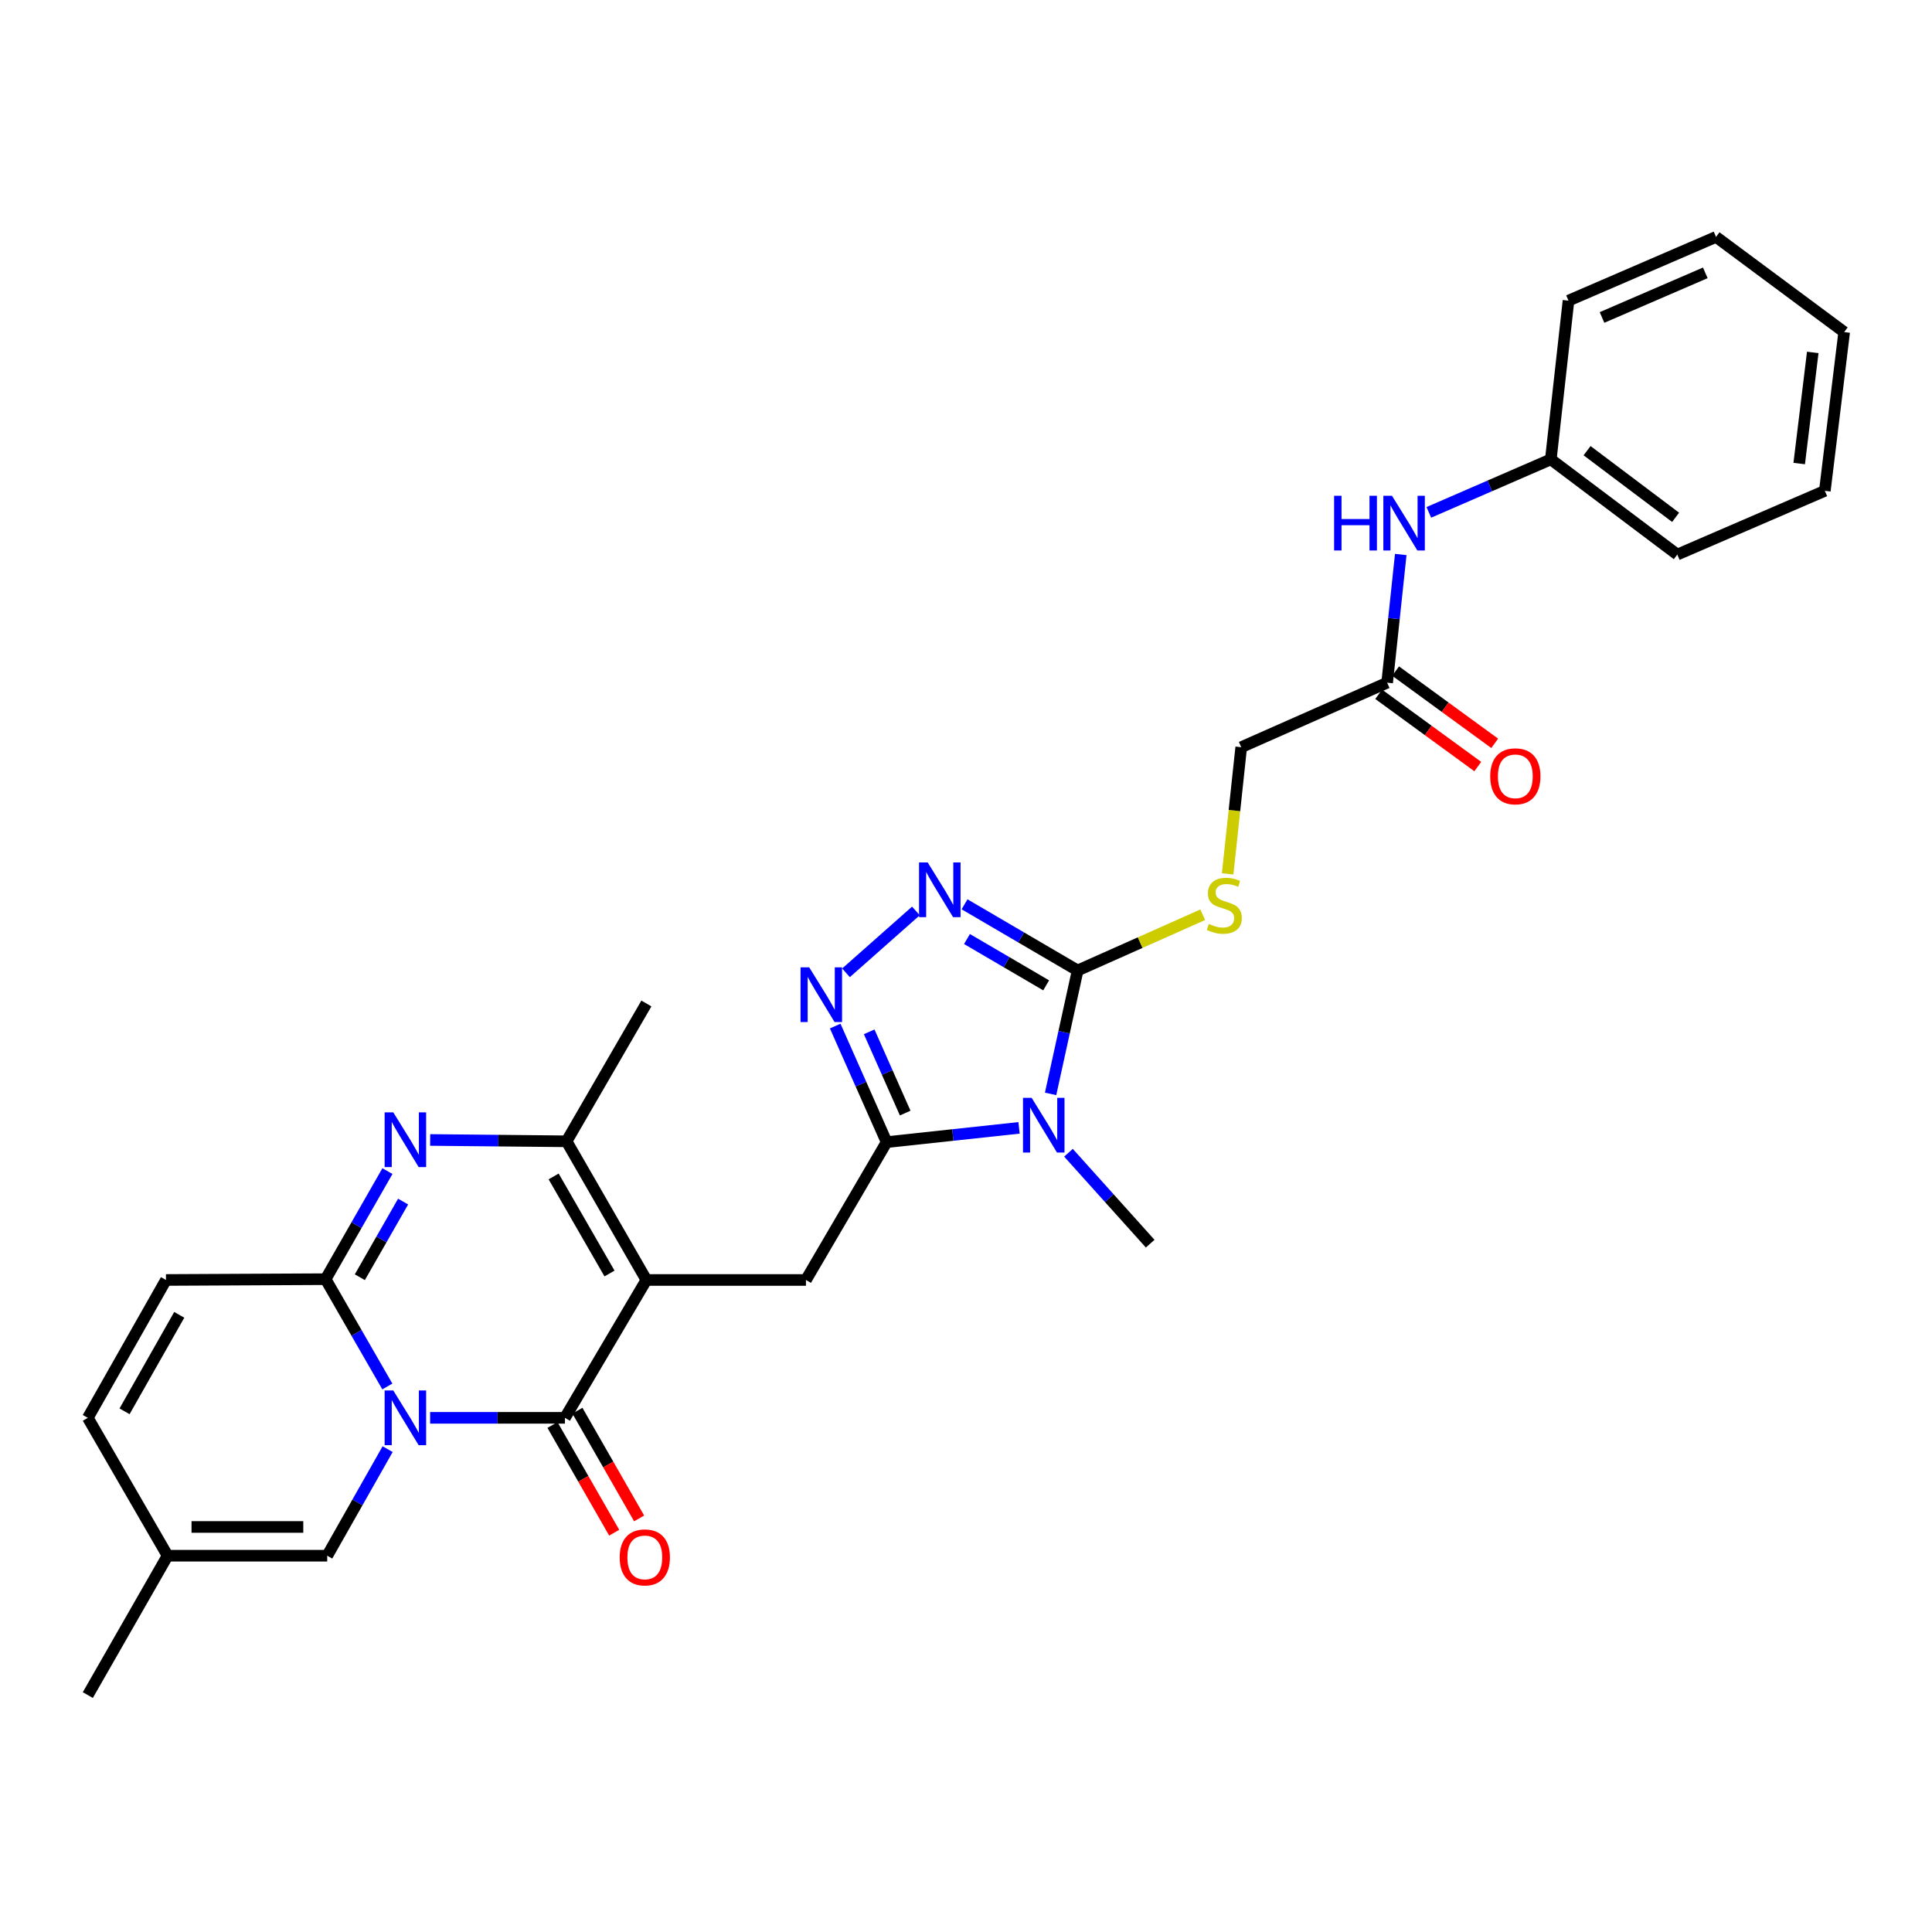 <?xml version='1.0' encoding='iso-8859-1'?>
<svg version='1.1' baseProfile='full'
              xmlns='http://www.w3.org/2000/svg'
                      xmlns:rdkit='http://www.rdkit.org/xml'
                      xmlns:xlink='http://www.w3.org/1999/xlink'
                  xml:space='preserve'
width='1000px' height='1000px' viewBox='0 0 1000 1000'>
<!-- END OF HEADER -->
<rect style='opacity:1.0;fill:#FFFFFF;stroke:none' width='1000' height='1000' x='0' y='0'> </rect>
<path class='bond-1' d='M 222.631,733.868 L 257.522,733.868' style='fill:none;fill-rule:evenodd;stroke:#0000FF;stroke-width:6px;stroke-linecap:butt;stroke-linejoin:miter;stroke-opacity:1' />
<path class='bond-1' d='M 257.522,733.868 L 292.413,733.868' style='fill:none;fill-rule:evenodd;stroke:#000000;stroke-width:6px;stroke-linecap:butt;stroke-linejoin:miter;stroke-opacity:1' />
<path class='bond-3' d='M 200.489,717.638 L 184.513,689.868' style='fill:none;fill-rule:evenodd;stroke:#0000FF;stroke-width:6px;stroke-linecap:butt;stroke-linejoin:miter;stroke-opacity:1' />
<path class='bond-3' d='M 184.513,689.868 L 168.537,662.099' style='fill:none;fill-rule:evenodd;stroke:#000000;stroke-width:6px;stroke-linecap:butt;stroke-linejoin:miter;stroke-opacity:1' />
<path class='bond-11' d='M 200.637,750.079 L 185.004,777.655' style='fill:none;fill-rule:evenodd;stroke:#0000FF;stroke-width:6px;stroke-linecap:butt;stroke-linejoin:miter;stroke-opacity:1' />
<path class='bond-11' d='M 185.004,777.655 L 169.372,805.231' style='fill:none;fill-rule:evenodd;stroke:#000000;stroke-width:6px;stroke-linecap:butt;stroke-linejoin:miter;stroke-opacity:1' />
<path class='bond-0' d='M 334.57,662.512 L 292.413,733.868' style='fill:none;fill-rule:evenodd;stroke:#000000;stroke-width:6px;stroke-linecap:butt;stroke-linejoin:miter;stroke-opacity:1' />
<path class='bond-10' d='M 334.57,662.512 L 417.157,662.512' style='fill:none;fill-rule:evenodd;stroke:#000000;stroke-width:6px;stroke-linecap:butt;stroke-linejoin:miter;stroke-opacity:1' />
<path class='bond-31' d='M 334.57,662.512 L 293.256,590.736' style='fill:none;fill-rule:evenodd;stroke:#000000;stroke-width:6px;stroke-linecap:butt;stroke-linejoin:miter;stroke-opacity:1' />
<path class='bond-31' d='M 315.48,659.167 L 286.56,608.923' style='fill:none;fill-rule:evenodd;stroke:#000000;stroke-width:6px;stroke-linecap:butt;stroke-linejoin:miter;stroke-opacity:1' />
<path class='bond-17' d='M 285.959,737.565 L 301.931,765.444' style='fill:none;fill-rule:evenodd;stroke:#000000;stroke-width:6px;stroke-linecap:butt;stroke-linejoin:miter;stroke-opacity:1' />
<path class='bond-17' d='M 301.931,765.444 L 317.903,793.323' style='fill:none;fill-rule:evenodd;stroke:#FF0000;stroke-width:6px;stroke-linecap:butt;stroke-linejoin:miter;stroke-opacity:1' />
<path class='bond-17' d='M 298.867,730.17 L 314.839,758.049' style='fill:none;fill-rule:evenodd;stroke:#000000;stroke-width:6px;stroke-linecap:butt;stroke-linejoin:miter;stroke-opacity:1' />
<path class='bond-17' d='M 314.839,758.049 L 330.811,785.928' style='fill:none;fill-rule:evenodd;stroke:#FF0000;stroke-width:6px;stroke-linecap:butt;stroke-linejoin:miter;stroke-opacity:1' />
<path class='bond-2' d='M 527.455,583.782 L 493.186,587.474' style='fill:none;fill-rule:evenodd;stroke:#0000FF;stroke-width:6px;stroke-linecap:butt;stroke-linejoin:miter;stroke-opacity:1' />
<path class='bond-2' d='M 493.186,587.474 L 458.917,591.165' style='fill:none;fill-rule:evenodd;stroke:#000000;stroke-width:6px;stroke-linecap:butt;stroke-linejoin:miter;stroke-opacity:1' />
<path class='bond-6' d='M 543.791,566.195 L 550.788,534.255' style='fill:none;fill-rule:evenodd;stroke:#0000FF;stroke-width:6px;stroke-linecap:butt;stroke-linejoin:miter;stroke-opacity:1' />
<path class='bond-6' d='M 550.788,534.255 L 557.785,502.314' style='fill:none;fill-rule:evenodd;stroke:#000000;stroke-width:6px;stroke-linecap:butt;stroke-linejoin:miter;stroke-opacity:1' />
<path class='bond-21' d='M 553.04,596.652 L 574.185,620.185' style='fill:none;fill-rule:evenodd;stroke:#0000FF;stroke-width:6px;stroke-linecap:butt;stroke-linejoin:miter;stroke-opacity:1' />
<path class='bond-21' d='M 574.185,620.185 L 595.331,643.719' style='fill:none;fill-rule:evenodd;stroke:#000000;stroke-width:6px;stroke-linecap:butt;stroke-linejoin:miter;stroke-opacity:1' />
<path class='bond-5' d='M 168.537,662.099 L 184.537,634.128' style='fill:none;fill-rule:evenodd;stroke:#000000;stroke-width:6px;stroke-linecap:butt;stroke-linejoin:miter;stroke-opacity:1' />
<path class='bond-5' d='M 184.537,634.128 L 200.538,606.156' style='fill:none;fill-rule:evenodd;stroke:#0000FF;stroke-width:6px;stroke-linecap:butt;stroke-linejoin:miter;stroke-opacity:1' />
<path class='bond-5' d='M 186.25,661.094 L 197.45,641.514' style='fill:none;fill-rule:evenodd;stroke:#000000;stroke-width:6px;stroke-linecap:butt;stroke-linejoin:miter;stroke-opacity:1' />
<path class='bond-5' d='M 197.45,641.514 L 208.65,621.934' style='fill:none;fill-rule:evenodd;stroke:#0000FF;stroke-width:6px;stroke-linecap:butt;stroke-linejoin:miter;stroke-opacity:1' />
<path class='bond-12' d='M 168.537,662.099 L 85.909,662.512' style='fill:none;fill-rule:evenodd;stroke:#000000;stroke-width:6px;stroke-linecap:butt;stroke-linejoin:miter;stroke-opacity:1' />
<path class='bond-4' d='M 458.917,591.165 L 417.157,662.512' style='fill:none;fill-rule:evenodd;stroke:#000000;stroke-width:6px;stroke-linecap:butt;stroke-linejoin:miter;stroke-opacity:1' />
<path class='bond-8' d='M 458.917,591.165 L 445.608,561.128' style='fill:none;fill-rule:evenodd;stroke:#000000;stroke-width:6px;stroke-linecap:butt;stroke-linejoin:miter;stroke-opacity:1' />
<path class='bond-8' d='M 445.608,561.128 L 432.298,531.09' style='fill:none;fill-rule:evenodd;stroke:#0000FF;stroke-width:6px;stroke-linecap:butt;stroke-linejoin:miter;stroke-opacity:1' />
<path class='bond-8' d='M 468.525,576.128 L 459.208,555.101' style='fill:none;fill-rule:evenodd;stroke:#000000;stroke-width:6px;stroke-linecap:butt;stroke-linejoin:miter;stroke-opacity:1' />
<path class='bond-8' d='M 459.208,555.101 L 449.892,534.075' style='fill:none;fill-rule:evenodd;stroke:#0000FF;stroke-width:6px;stroke-linecap:butt;stroke-linejoin:miter;stroke-opacity:1' />
<path class='bond-7' d='M 222.652,590.043 L 257.954,590.389' style='fill:none;fill-rule:evenodd;stroke:#0000FF;stroke-width:6px;stroke-linecap:butt;stroke-linejoin:miter;stroke-opacity:1' />
<path class='bond-7' d='M 257.954,590.389 L 293.256,590.736' style='fill:none;fill-rule:evenodd;stroke:#000000;stroke-width:6px;stroke-linecap:butt;stroke-linejoin:miter;stroke-opacity:1' />
<path class='bond-13' d='M 557.785,502.314 L 590.161,487.89' style='fill:none;fill-rule:evenodd;stroke:#000000;stroke-width:6px;stroke-linecap:butt;stroke-linejoin:miter;stroke-opacity:1' />
<path class='bond-13' d='M 590.161,487.89 L 622.537,473.467' style='fill:none;fill-rule:evenodd;stroke:#CCCC00;stroke-width:6px;stroke-linecap:butt;stroke-linejoin:miter;stroke-opacity:1' />
<path class='bond-32' d='M 557.785,502.314 L 528.515,485.189' style='fill:none;fill-rule:evenodd;stroke:#000000;stroke-width:6px;stroke-linecap:butt;stroke-linejoin:miter;stroke-opacity:1' />
<path class='bond-32' d='M 528.515,485.189 L 499.245,468.063' style='fill:none;fill-rule:evenodd;stroke:#0000FF;stroke-width:6px;stroke-linecap:butt;stroke-linejoin:miter;stroke-opacity:1' />
<path class='bond-32' d='M 541.492,510.016 L 521.003,498.028' style='fill:none;fill-rule:evenodd;stroke:#000000;stroke-width:6px;stroke-linecap:butt;stroke-linejoin:miter;stroke-opacity:1' />
<path class='bond-32' d='M 521.003,498.028 L 500.513,486.041' style='fill:none;fill-rule:evenodd;stroke:#0000FF;stroke-width:6px;stroke-linecap:butt;stroke-linejoin:miter;stroke-opacity:1' />
<path class='bond-23' d='M 293.256,590.736 L 334.57,519.405' style='fill:none;fill-rule:evenodd;stroke:#000000;stroke-width:6px;stroke-linecap:butt;stroke-linejoin:miter;stroke-opacity:1' />
<path class='bond-9' d='M 437.887,503.529 L 474.077,471.507' style='fill:none;fill-rule:evenodd;stroke:#0000FF;stroke-width:6px;stroke-linecap:butt;stroke-linejoin:miter;stroke-opacity:1' />
<path class='bond-14' d='M 169.372,805.231 L 86.744,805.231' style='fill:none;fill-rule:evenodd;stroke:#000000;stroke-width:6px;stroke-linecap:butt;stroke-linejoin:miter;stroke-opacity:1' />
<path class='bond-14' d='M 156.978,790.355 L 99.138,790.355' style='fill:none;fill-rule:evenodd;stroke:#000000;stroke-width:6px;stroke-linecap:butt;stroke-linejoin:miter;stroke-opacity:1' />
<path class='bond-30' d='M 85.909,662.512 L 45.455,733.868' style='fill:none;fill-rule:evenodd;stroke:#000000;stroke-width:6px;stroke-linecap:butt;stroke-linejoin:miter;stroke-opacity:1' />
<path class='bond-30' d='M 92.782,680.552 L 64.464,730.501' style='fill:none;fill-rule:evenodd;stroke:#000000;stroke-width:6px;stroke-linecap:butt;stroke-linejoin:miter;stroke-opacity:1' />
<path class='bond-20' d='M 635.428,452.32 L 638.941,419.532' style='fill:none;fill-rule:evenodd;stroke:#CCCC00;stroke-width:6px;stroke-linecap:butt;stroke-linejoin:miter;stroke-opacity:1' />
<path class='bond-20' d='M 638.941,419.532 L 642.455,386.744' style='fill:none;fill-rule:evenodd;stroke:#000000;stroke-width:6px;stroke-linecap:butt;stroke-linejoin:miter;stroke-opacity:1' />
<path class='bond-15' d='M 86.744,805.231 L 45.455,733.868' style='fill:none;fill-rule:evenodd;stroke:#000000;stroke-width:6px;stroke-linecap:butt;stroke-linejoin:miter;stroke-opacity:1' />
<path class='bond-24' d='M 86.744,805.231 L 45.455,877.372' style='fill:none;fill-rule:evenodd;stroke:#000000;stroke-width:6px;stroke-linecap:butt;stroke-linejoin:miter;stroke-opacity:1' />
<path class='bond-16' d='M 717.983,353.355 L 642.455,386.744' style='fill:none;fill-rule:evenodd;stroke:#000000;stroke-width:6px;stroke-linecap:butt;stroke-linejoin:miter;stroke-opacity:1' />
<path class='bond-18' d='M 717.983,353.355 L 721.506,320.18' style='fill:none;fill-rule:evenodd;stroke:#000000;stroke-width:6px;stroke-linecap:butt;stroke-linejoin:miter;stroke-opacity:1' />
<path class='bond-18' d='M 721.506,320.18 L 725.028,287.005' style='fill:none;fill-rule:evenodd;stroke:#0000FF;stroke-width:6px;stroke-linecap:butt;stroke-linejoin:miter;stroke-opacity:1' />
<path class='bond-19' d='M 713.601,359.365 L 739.248,378.067' style='fill:none;fill-rule:evenodd;stroke:#000000;stroke-width:6px;stroke-linecap:butt;stroke-linejoin:miter;stroke-opacity:1' />
<path class='bond-19' d='M 739.248,378.067 L 764.895,396.769' style='fill:none;fill-rule:evenodd;stroke:#FF0000;stroke-width:6px;stroke-linecap:butt;stroke-linejoin:miter;stroke-opacity:1' />
<path class='bond-19' d='M 722.366,347.345 L 748.013,366.047' style='fill:none;fill-rule:evenodd;stroke:#000000;stroke-width:6px;stroke-linecap:butt;stroke-linejoin:miter;stroke-opacity:1' />
<path class='bond-19' d='M 748.013,366.047 L 773.66,384.749' style='fill:none;fill-rule:evenodd;stroke:#FF0000;stroke-width:6px;stroke-linecap:butt;stroke-linejoin:miter;stroke-opacity:1' />
<path class='bond-22' d='M 739.562,265.203 L 771.132,251.486' style='fill:none;fill-rule:evenodd;stroke:#0000FF;stroke-width:6px;stroke-linecap:butt;stroke-linejoin:miter;stroke-opacity:1' />
<path class='bond-22' d='M 771.132,251.486 L 802.702,237.769' style='fill:none;fill-rule:evenodd;stroke:#000000;stroke-width:6px;stroke-linecap:butt;stroke-linejoin:miter;stroke-opacity:1' />
<path class='bond-25' d='M 802.702,237.769 L 868.165,287.041' style='fill:none;fill-rule:evenodd;stroke:#000000;stroke-width:6px;stroke-linecap:butt;stroke-linejoin:miter;stroke-opacity:1' />
<path class='bond-25' d='M 821.468,233.274 L 867.292,267.765' style='fill:none;fill-rule:evenodd;stroke:#000000;stroke-width:6px;stroke-linecap:butt;stroke-linejoin:miter;stroke-opacity:1' />
<path class='bond-26' d='M 802.702,237.769 L 811.851,155.612' style='fill:none;fill-rule:evenodd;stroke:#000000;stroke-width:6px;stroke-linecap:butt;stroke-linejoin:miter;stroke-opacity:1' />
<path class='bond-28' d='M 868.165,287.041 L 944.529,254.058' style='fill:none;fill-rule:evenodd;stroke:#000000;stroke-width:6px;stroke-linecap:butt;stroke-linejoin:miter;stroke-opacity:1' />
<path class='bond-27' d='M 811.851,155.612 L 888.215,122.628' style='fill:none;fill-rule:evenodd;stroke:#000000;stroke-width:6px;stroke-linecap:butt;stroke-linejoin:miter;stroke-opacity:1' />
<path class='bond-27' d='M 829.204,164.321 L 882.659,141.232' style='fill:none;fill-rule:evenodd;stroke:#000000;stroke-width:6px;stroke-linecap:butt;stroke-linejoin:miter;stroke-opacity:1' />
<path class='bond-29' d='M 888.215,122.628 L 954.545,171.884' style='fill:none;fill-rule:evenodd;stroke:#000000;stroke-width:6px;stroke-linecap:butt;stroke-linejoin:miter;stroke-opacity:1' />
<path class='bond-33' d='M 944.529,254.058 L 954.545,171.884' style='fill:none;fill-rule:evenodd;stroke:#000000;stroke-width:6px;stroke-linecap:butt;stroke-linejoin:miter;stroke-opacity:1' />
<path class='bond-33' d='M 931.265,239.932 L 938.276,182.41' style='fill:none;fill-rule:evenodd;stroke:#000000;stroke-width:6px;stroke-linecap:butt;stroke-linejoin:miter;stroke-opacity:1' />
<path  class='atom-0' d='M 203.566 719.708
L 212.846 734.708
Q 213.766 736.188, 215.246 738.868
Q 216.726 741.548, 216.806 741.708
L 216.806 719.708
L 220.566 719.708
L 220.566 748.028
L 216.686 748.028
L 206.726 731.628
Q 205.566 729.708, 204.326 727.508
Q 203.126 725.308, 202.766 724.628
L 202.766 748.028
L 199.086 748.028
L 199.086 719.708
L 203.566 719.708
' fill='#0000FF'/>
<path  class='atom-3' d='M 533.98 568.245
L 543.26 583.245
Q 544.18 584.725, 545.66 587.405
Q 547.14 590.085, 547.22 590.245
L 547.22 568.245
L 550.98 568.245
L 550.98 596.565
L 547.1 596.565
L 537.14 580.165
Q 535.98 578.245, 534.74 576.045
Q 533.54 573.845, 533.18 573.165
L 533.18 596.565
L 529.5 596.565
L 529.5 568.245
L 533.98 568.245
' fill='#0000FF'/>
<path  class='atom-6' d='M 203.566 575.757
L 212.846 590.757
Q 213.766 592.237, 215.246 594.917
Q 216.726 597.597, 216.806 597.757
L 216.806 575.757
L 220.566 575.757
L 220.566 604.077
L 216.686 604.077
L 206.726 587.677
Q 205.566 585.757, 204.326 583.557
Q 203.126 581.357, 202.766 580.677
L 202.766 604.077
L 199.086 604.077
L 199.086 575.757
L 203.566 575.757
' fill='#0000FF'/>
<path  class='atom-9' d='M 418.839 500.683
L 428.119 515.683
Q 429.039 517.163, 430.519 519.843
Q 431.999 522.523, 432.079 522.683
L 432.079 500.683
L 435.839 500.683
L 435.839 529.003
L 431.959 529.003
L 421.999 512.603
Q 420.839 510.683, 419.599 508.483
Q 418.399 506.283, 418.039 505.603
L 418.039 529.003
L 414.359 529.003
L 414.359 500.683
L 418.839 500.683
' fill='#0000FF'/>
<path  class='atom-10' d='M 480.178 446.41
L 489.458 461.41
Q 490.378 462.89, 491.858 465.57
Q 493.338 468.25, 493.418 468.41
L 493.418 446.41
L 497.178 446.41
L 497.178 474.73
L 493.298 474.73
L 483.338 458.33
Q 482.178 456.41, 480.938 454.21
Q 479.738 452.01, 479.378 451.33
L 479.378 474.73
L 475.698 474.73
L 475.698 446.41
L 480.178 446.41
' fill='#0000FF'/>
<path  class='atom-14' d='M 625.694 478.216
Q 626.014 478.336, 627.334 478.896
Q 628.654 479.456, 630.094 479.816
Q 631.574 480.136, 633.014 480.136
Q 635.694 480.136, 637.254 478.856
Q 638.814 477.536, 638.814 475.256
Q 638.814 473.696, 638.014 472.736
Q 637.254 471.776, 636.054 471.256
Q 634.854 470.736, 632.854 470.136
Q 630.334 469.376, 628.814 468.656
Q 627.334 467.936, 626.254 466.416
Q 625.214 464.896, 625.214 462.336
Q 625.214 458.776, 627.614 456.576
Q 630.054 454.376, 634.854 454.376
Q 638.134 454.376, 641.854 455.936
L 640.934 459.016
Q 637.534 457.616, 634.974 457.616
Q 632.214 457.616, 630.694 458.776
Q 629.174 459.896, 629.214 461.856
Q 629.214 463.376, 629.974 464.296
Q 630.774 465.216, 631.894 465.736
Q 633.054 466.256, 634.974 466.856
Q 637.534 467.656, 639.054 468.456
Q 640.574 469.256, 641.654 470.896
Q 642.774 472.496, 642.774 475.256
Q 642.774 479.176, 640.134 481.296
Q 637.534 483.376, 633.174 483.376
Q 630.654 483.376, 628.734 482.816
Q 626.854 482.296, 624.614 481.376
L 625.694 478.216
' fill='#CCCC00'/>
<path  class='atom-18' d='M 320.752 806.105
Q 320.752 799.305, 324.112 795.505
Q 327.472 791.705, 333.752 791.705
Q 340.032 791.705, 343.392 795.505
Q 346.752 799.305, 346.752 806.105
Q 346.752 812.985, 343.352 816.905
Q 339.952 820.785, 333.752 820.785
Q 327.512 820.785, 324.112 816.905
Q 320.752 813.025, 320.752 806.105
M 333.752 817.585
Q 338.072 817.585, 340.392 814.705
Q 342.752 811.785, 342.752 806.105
Q 342.752 800.545, 340.392 797.745
Q 338.072 794.905, 333.752 794.905
Q 329.432 794.905, 327.072 797.705
Q 324.752 800.505, 324.752 806.105
Q 324.752 811.825, 327.072 814.705
Q 329.432 817.585, 333.752 817.585
' fill='#FF0000'/>
<path  class='atom-19' d='M 690.532 256.609
L 694.372 256.609
L 694.372 268.649
L 708.852 268.649
L 708.852 256.609
L 712.692 256.609
L 712.692 284.929
L 708.852 284.929
L 708.852 271.849
L 694.372 271.849
L 694.372 284.929
L 690.532 284.929
L 690.532 256.609
' fill='#0000FF'/>
<path  class='atom-19' d='M 720.492 256.609
L 729.772 271.609
Q 730.692 273.089, 732.172 275.769
Q 733.652 278.449, 733.732 278.609
L 733.732 256.609
L 737.492 256.609
L 737.492 284.929
L 733.612 284.929
L 723.652 268.529
Q 722.492 266.609, 721.252 264.409
Q 720.052 262.209, 719.692 261.529
L 719.692 284.929
L 716.012 284.929
L 716.012 256.609
L 720.492 256.609
' fill='#0000FF'/>
<path  class='atom-20' d='M 771.331 401.816
Q 771.331 395.016, 774.691 391.216
Q 778.051 387.416, 784.331 387.416
Q 790.611 387.416, 793.971 391.216
Q 797.331 395.016, 797.331 401.816
Q 797.331 408.696, 793.931 412.616
Q 790.531 416.496, 784.331 416.496
Q 778.091 416.496, 774.691 412.616
Q 771.331 408.736, 771.331 401.816
M 784.331 413.296
Q 788.651 413.296, 790.971 410.416
Q 793.331 407.496, 793.331 401.816
Q 793.331 396.256, 790.971 393.456
Q 788.651 390.616, 784.331 390.616
Q 780.011 390.616, 777.651 393.416
Q 775.331 396.216, 775.331 401.816
Q 775.331 407.536, 777.651 410.416
Q 780.011 413.296, 784.331 413.296
' fill='#FF0000'/>
</svg>
